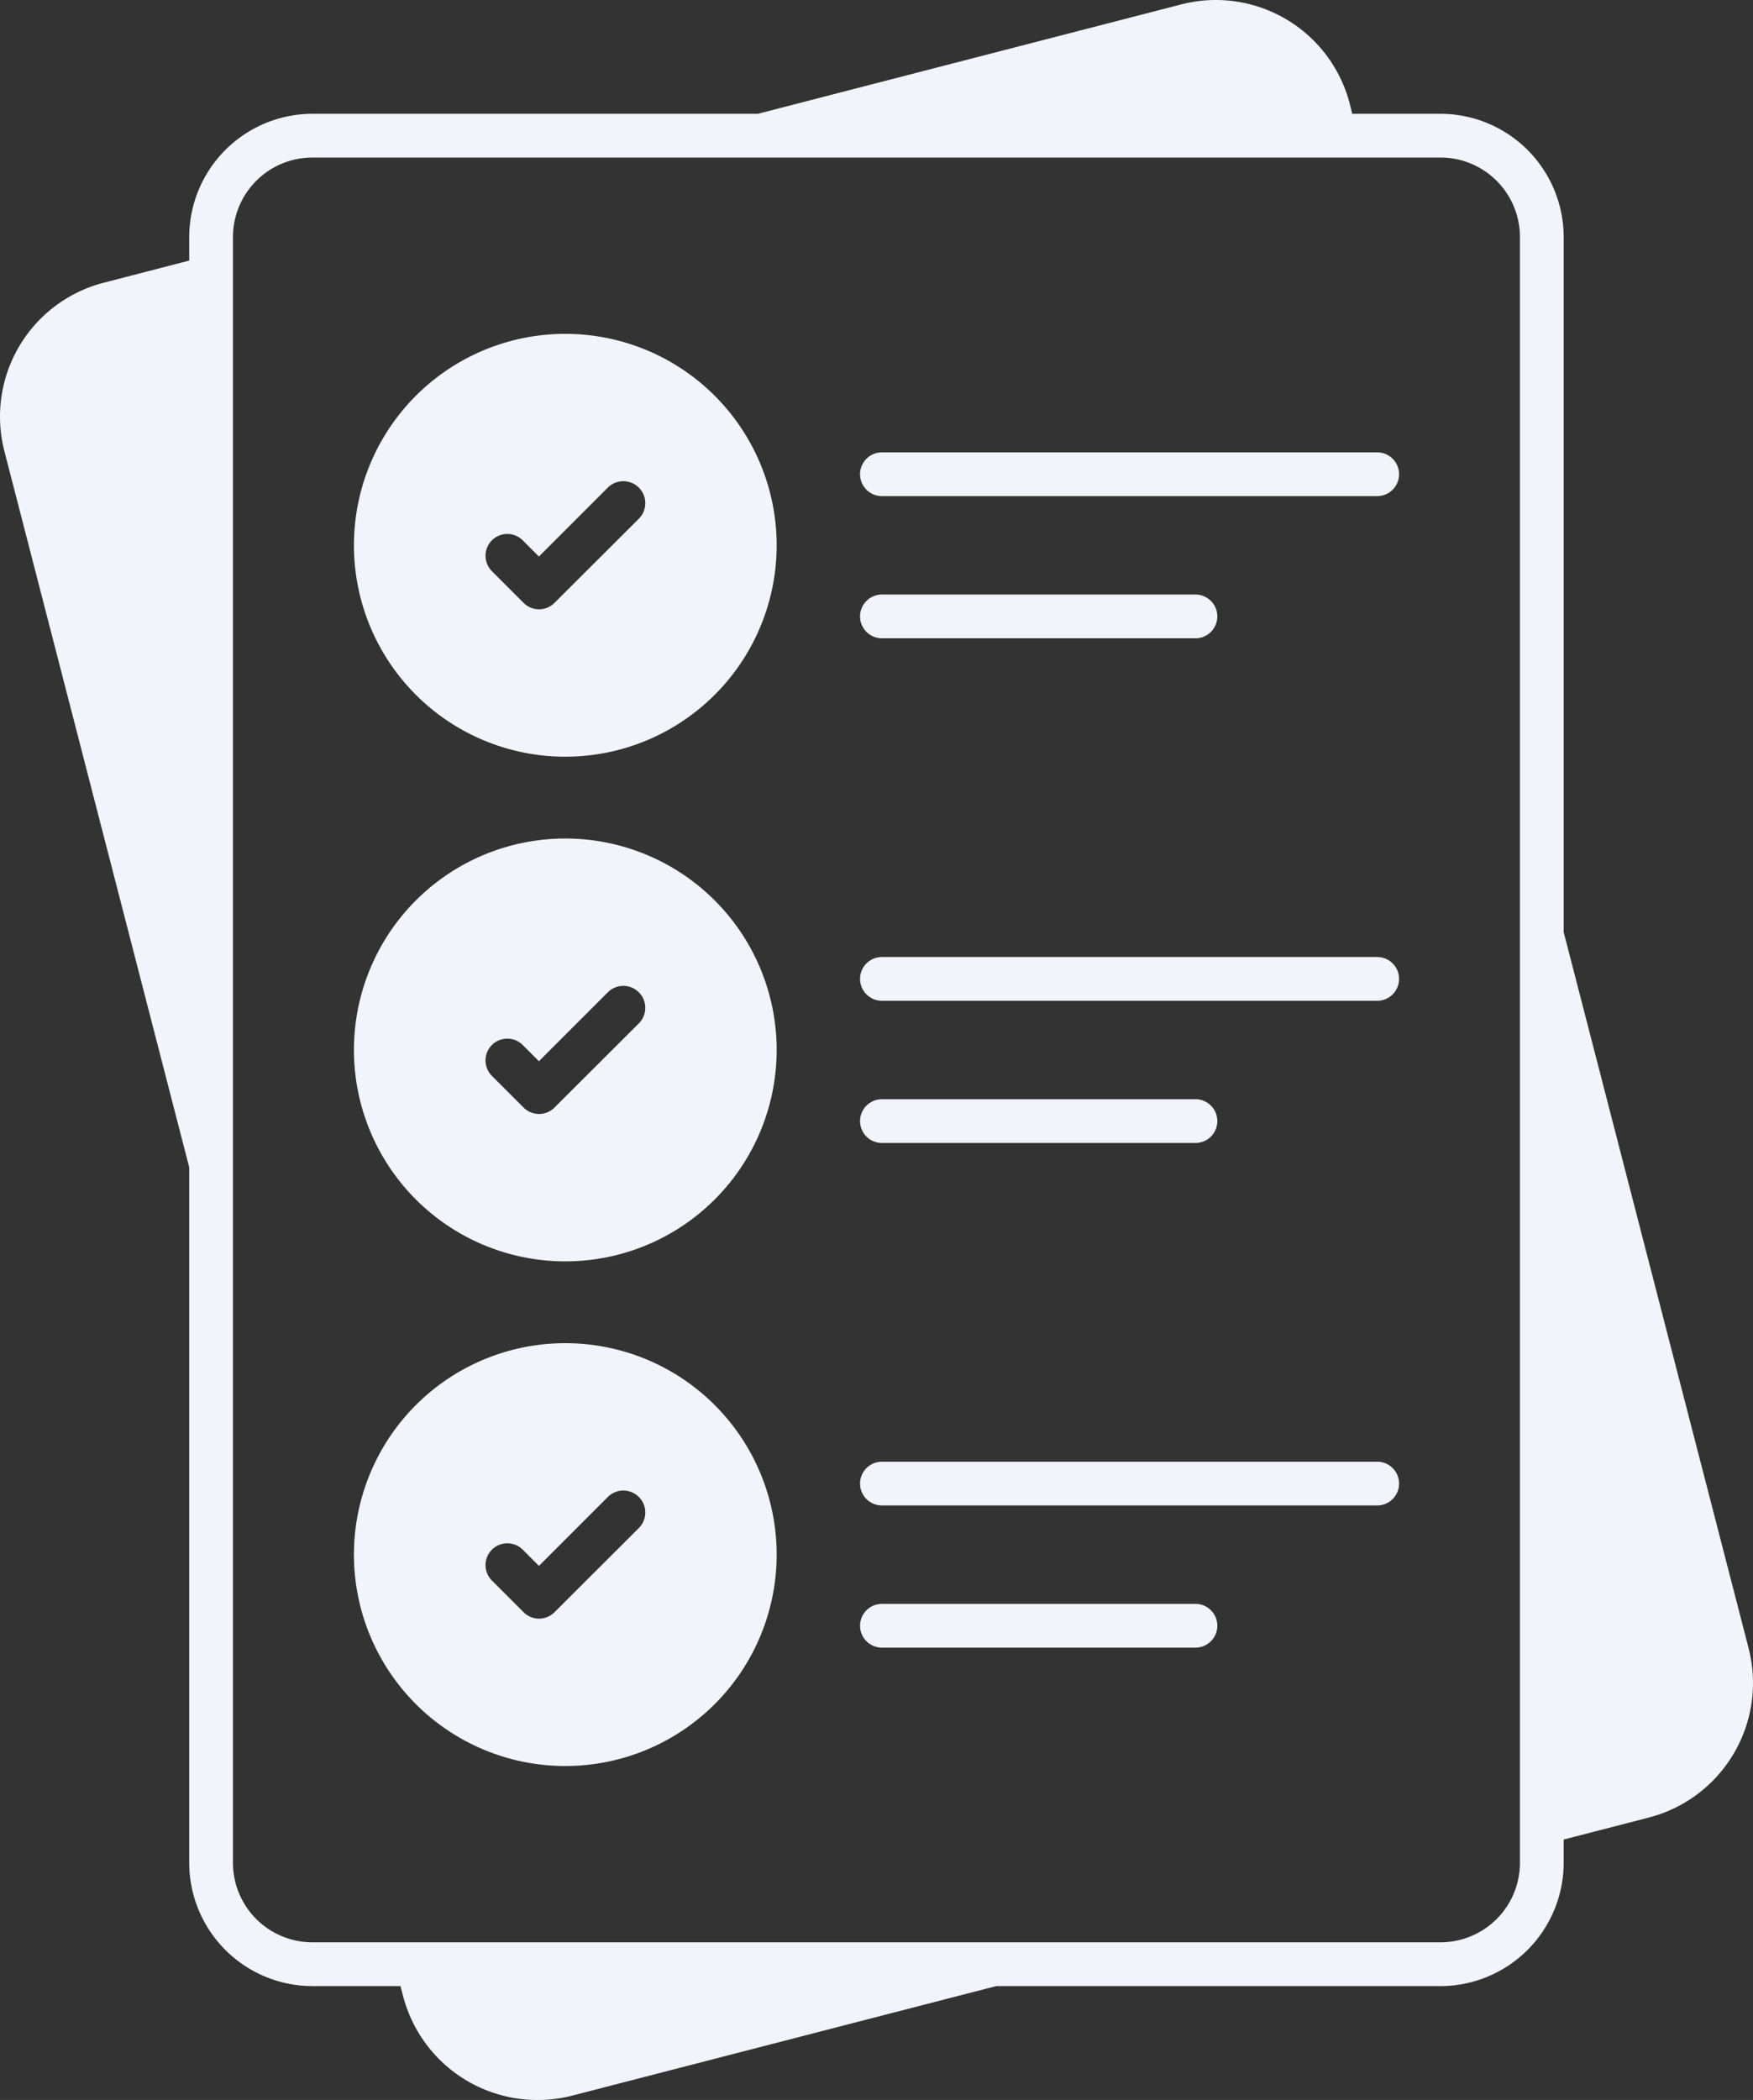 <svg xmlns="http://www.w3.org/2000/svg" width="425.163" height="509.161" viewBox="0 0 425.163 509.161"><rect x="0" y="0" width="425.163" height="509.161" fill="#333333" stroke="none"/><g id="noun-checklist-5771899" transform="translate(-43.412 -1.418)"><path id="Path_35" data-name="Path 35" d="M467.53,401.13l-44.871-173.7V58.87A29.923,29.923,0,0,0,392.8,29.011H371.37l-.586-2.387A33.543,33.543,0,0,0,329.889,2.491l-102.68,26.52H119.169A29.926,29.926,0,0,0,89.306,58.87V64.6L68.622,69.956a33.524,33.524,0,0,0-24.133,40.9l44.816,173.6v168.66a29.926,29.926,0,0,0,29.863,29.859h21.375l.637,2.441a33.7,33.7,0,0,0,40.945,24.133l102.89-26.574h107.78a29.923,29.923,0,0,0,29.859-29.859v-5.676l20.738-5.355a33.7,33.7,0,0,0,24.133-40.945Zm-55.48,51.977A19.285,19.285,0,0,1,392.8,472.361H119.166a19.285,19.285,0,0,1-19.254-19.254V58.867a19.285,19.285,0,0,1,19.254-19.254H392.8A19.285,19.285,0,0,1,412.05,58.867Z" fill="#f1f5fb"></path><path id="Path_36" data-name="Path 36" d="M377.43,111.1H257.31a5.3,5.3,0,0,0,0,10.609H377.43a5.3,5.3,0,0,0,0-10.609Z" fill="#f1f5fb"></path><path id="Path_37" data-name="Path 37" d="M257.31,156.18h76.039a5.3,5.3,0,0,0,0-10.609H257.31a5.3,5.3,0,0,0,0,10.609Z" fill="#f1f5fb"></path><path id="Path_38" data-name="Path 38" d="M377.43,233.46H257.31a5.3,5.3,0,0,0,0,10.609H377.43a5.3,5.3,0,0,0,0-10.609Z" fill="#f1f5fb"></path><path id="Path_39" data-name="Path 39" d="M257.31,278.55h76.039a5.3,5.3,0,0,0,0-10.609H257.31a5.3,5.3,0,1,0,0,10.609Z" fill="#f1f5fb"></path><path id="Path_40" data-name="Path 40" d="M377.43,355.83H257.31a5.3,5.3,0,1,0,0,10.609H377.43a5.3,5.3,0,1,0,0-10.609Z" fill="#f1f5fb"></path><path id="Path_41" data-name="Path 41" d="M333.35,390.3H257.311a5.3,5.3,0,1,0,0,10.609H333.35a5.3,5.3,0,0,0,0-10.609Z" fill="#f1f5fb"></path><path id="Path_42" data-name="Path 42" d="M180.49,204.73a51.262,51.262,0,1,0,51.289,51.234A51.268,51.268,0,0,0,180.49,204.73Zm17.871,44.816-20.473,20.422a5.288,5.288,0,0,1-7.48,0l-7.691-7.691a5.288,5.288,0,1,1,7.477-7.48l3.926,3.926,16.707-16.707a5.325,5.325,0,0,1,7.531,7.531Z" fill="#f1f5fb"></path><path id="Path_43" data-name="Path 43" d="M180.49,327.09a51.262,51.262,0,1,0,51.289,51.234A51.268,51.268,0,0,0,180.49,327.09Zm17.871,44.82-20.473,20.422a5.288,5.288,0,0,1-7.48,0l-7.691-7.691a5.287,5.287,0,1,1,7.477-7.477l3.926,3.926,16.707-16.707a5.325,5.325,0,1,1,7.531,7.531Z" fill="#f1f5fb"></path><path id="Path_44" data-name="Path 44" d="M180.49,82.367A51.262,51.262,0,1,0,231.779,133.6,51.268,51.268,0,0,0,180.49,82.367Zm17.871,44.816L177.888,147.6a5.281,5.281,0,0,1-7.48,0l-7.691-7.691a5.287,5.287,0,1,1,7.477-7.477l3.926,3.926,16.707-16.707a5.325,5.325,0,0,1,7.531,7.531Z" fill="#f1f5fb"></path></g></svg>